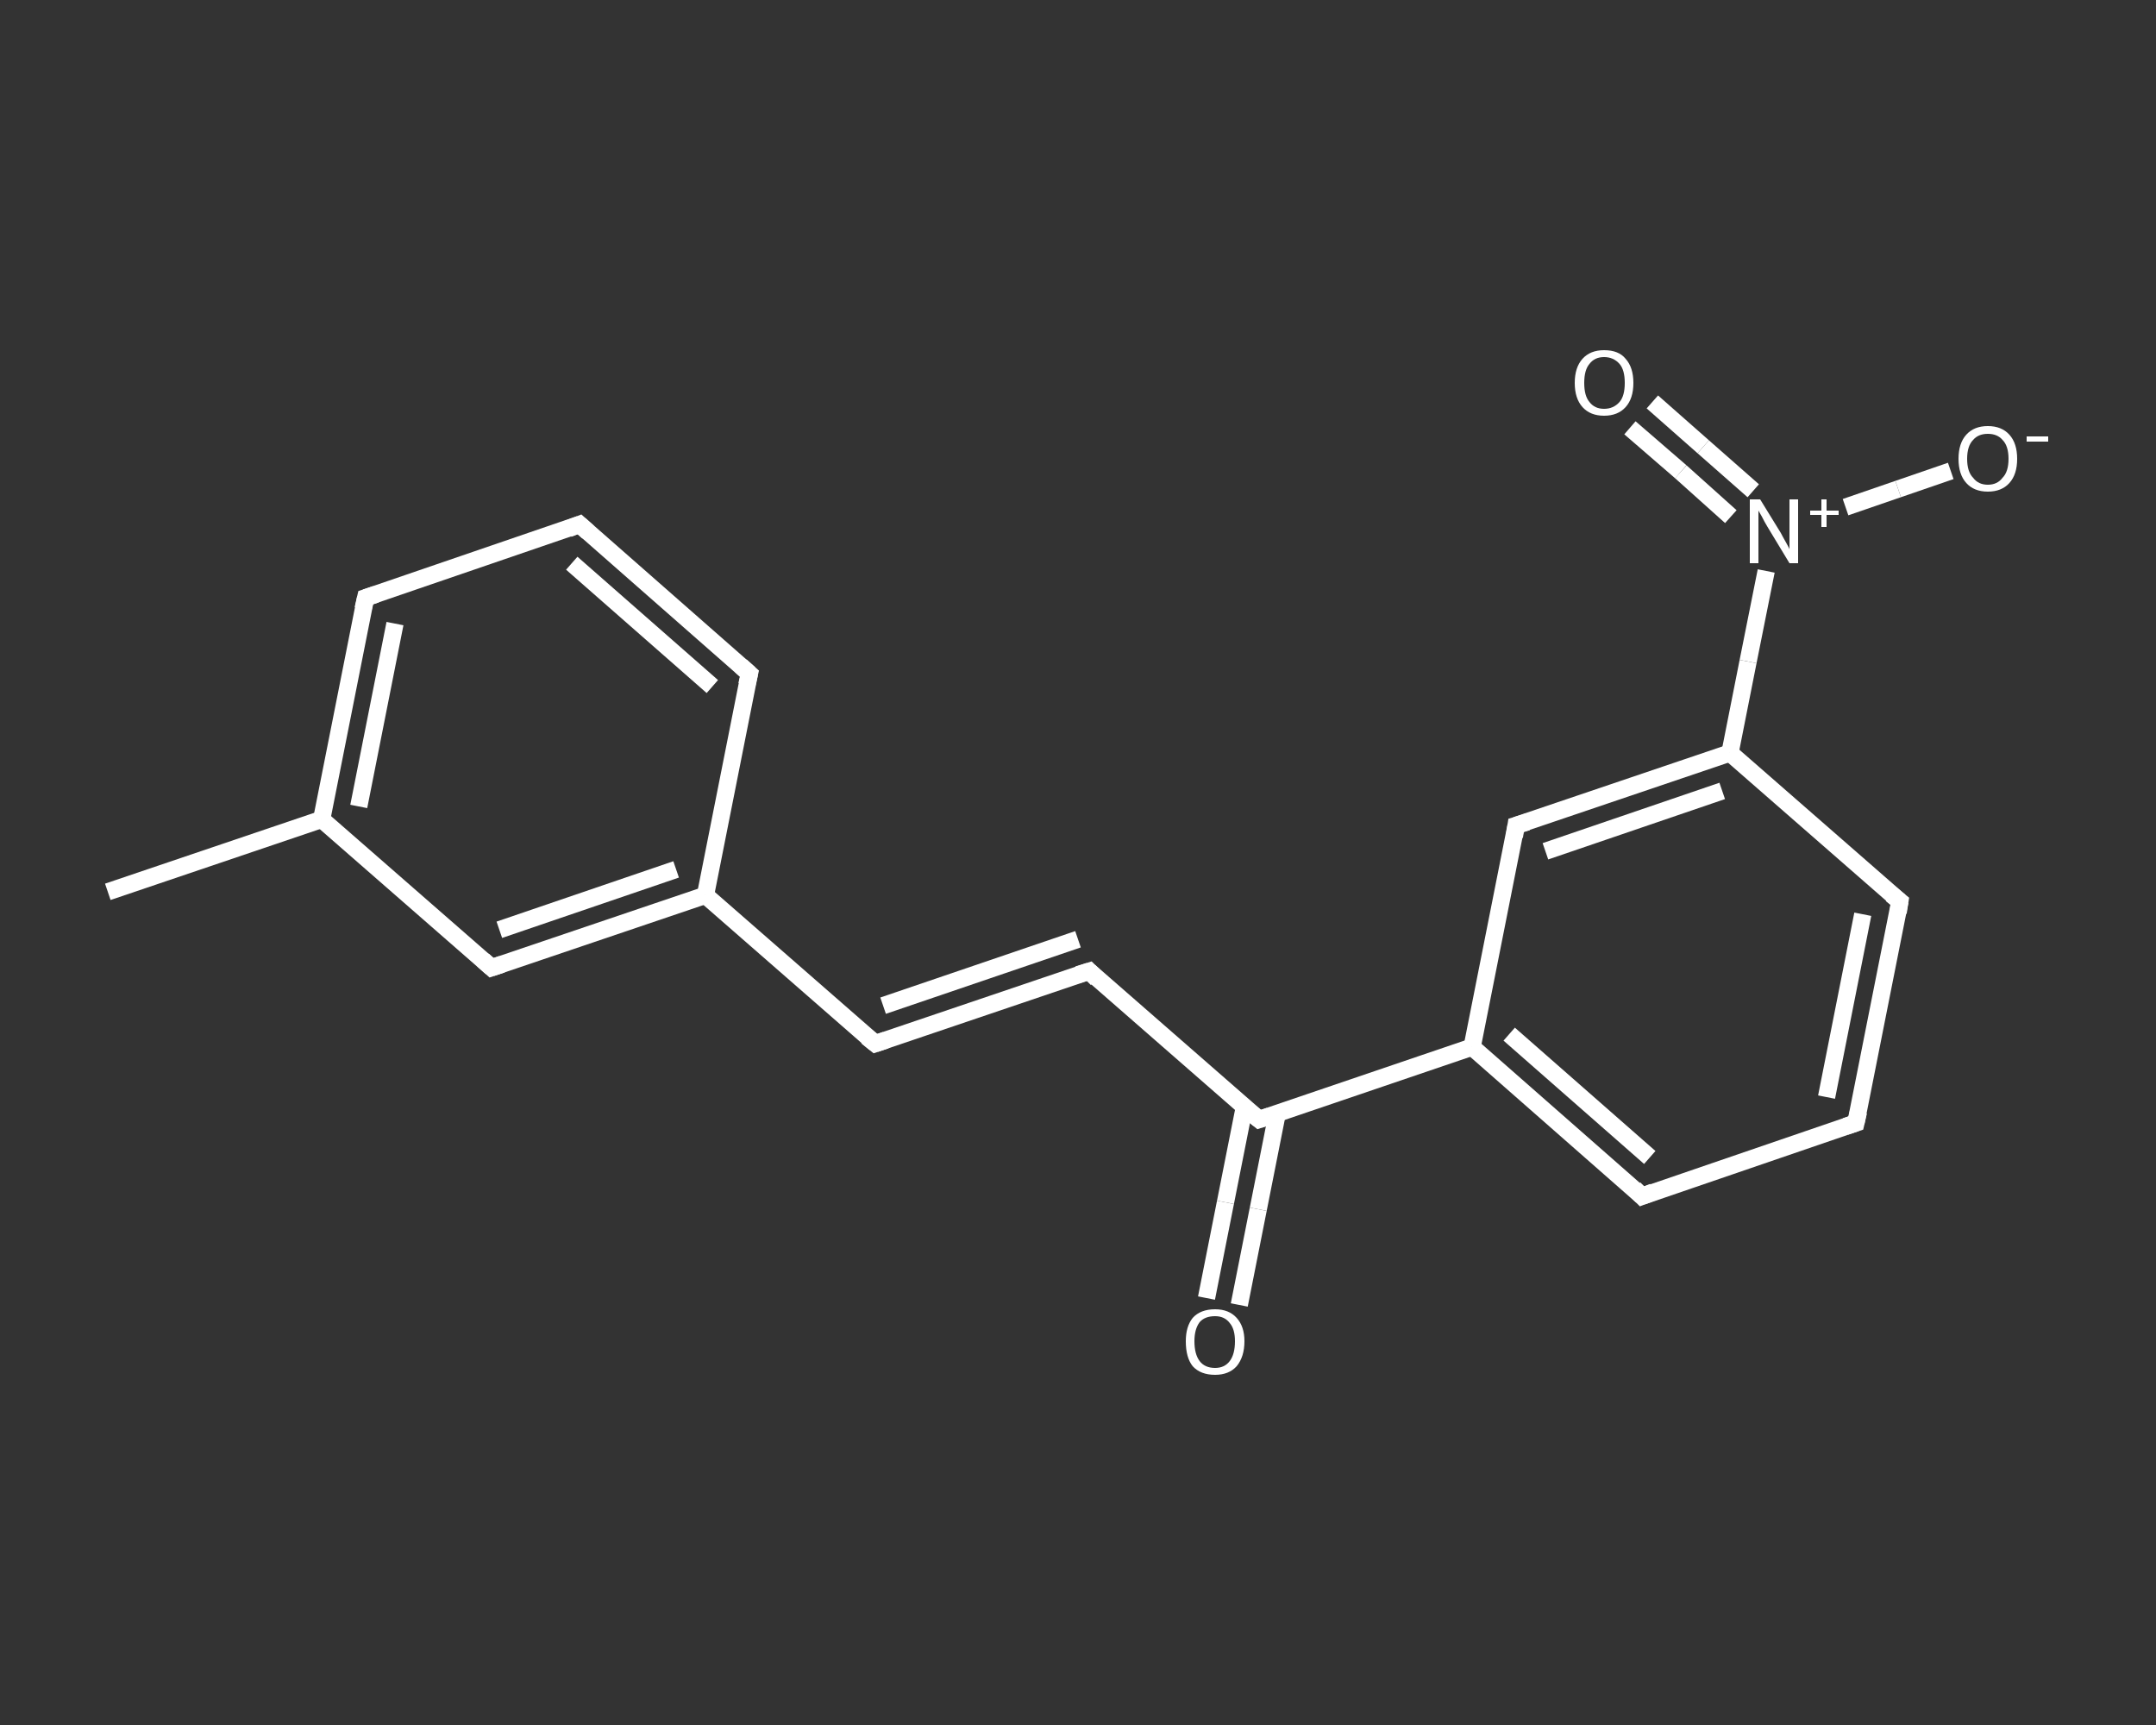 <?xml version='1.0' encoding='iso-8859-1'?>
<svg version='1.1' baseProfile='full'
              xmlns='http://www.w3.org/2000/svg'
                      xmlns:rdkit='http://www.rdkit.org/xml'
                      xmlns:xlink='http://www.w3.org/1999/xlink'
                  xml:space='preserve'
width='250px' height='200px' viewBox='0 0 250 200'>
<rect x="0" y="0" width="250" height="200" fill="#333333" stroke="none"/>
<!-- END OF HEADER -->
<rect style='opacity:1.0;fill:transparent;stroke:none' width='250.0' height='200.0' x='0.0' y='0.0'> </rect>
<path class='bond-0 atom-0 atom-1' d='M 12.5,103.4 L 37.3,95.0' style='fill:none;fill-rule:evenodd;stroke:#FFFFFF;stroke-width:2.0px;stroke-linecap:butt;stroke-linejoin:miter;stroke-opacity:1' />
<path class='bond-1 atom-1 atom-2' d='M 37.3,95.0 L 42.4,69.3' style='fill:none;fill-rule:evenodd;stroke:#FFFFFF;stroke-width:2.0px;stroke-linecap:butt;stroke-linejoin:miter;stroke-opacity:1' />
<path class='bond-1 atom-1 atom-2' d='M 41.6,93.5 L 45.8,72.3' style='fill:none;fill-rule:evenodd;stroke:#FFFFFF;stroke-width:2.0px;stroke-linecap:butt;stroke-linejoin:miter;stroke-opacity:1' />
<path class='bond-2 atom-2 atom-3' d='M 42.4,69.3 L 67.2,60.8' style='fill:none;fill-rule:evenodd;stroke:#FFFFFF;stroke-width:2.0px;stroke-linecap:butt;stroke-linejoin:miter;stroke-opacity:1' />
<path class='bond-3 atom-3 atom-4' d='M 67.2,60.8 L 86.9,78.1' style='fill:none;fill-rule:evenodd;stroke:#FFFFFF;stroke-width:2.0px;stroke-linecap:butt;stroke-linejoin:miter;stroke-opacity:1' />
<path class='bond-3 atom-3 atom-4' d='M 66.3,65.3 L 82.6,79.6' style='fill:none;fill-rule:evenodd;stroke:#FFFFFF;stroke-width:2.0px;stroke-linecap:butt;stroke-linejoin:miter;stroke-opacity:1' />
<path class='bond-4 atom-4 atom-5' d='M 86.9,78.1 L 81.8,103.8' style='fill:none;fill-rule:evenodd;stroke:#FFFFFF;stroke-width:2.0px;stroke-linecap:butt;stroke-linejoin:miter;stroke-opacity:1' />
<path class='bond-5 atom-5 atom-6' d='M 81.8,103.8 L 101.5,121.0' style='fill:none;fill-rule:evenodd;stroke:#FFFFFF;stroke-width:2.0px;stroke-linecap:butt;stroke-linejoin:miter;stroke-opacity:1' />
<path class='bond-6 atom-6 atom-7' d='M 101.5,121.0 L 126.3,112.6' style='fill:none;fill-rule:evenodd;stroke:#FFFFFF;stroke-width:2.0px;stroke-linecap:butt;stroke-linejoin:miter;stroke-opacity:1' />
<path class='bond-6 atom-6 atom-7' d='M 102.4,116.6 L 125.0,108.9' style='fill:none;fill-rule:evenodd;stroke:#FFFFFF;stroke-width:2.0px;stroke-linecap:butt;stroke-linejoin:miter;stroke-opacity:1' />
<path class='bond-7 atom-7 atom-8' d='M 126.3,112.6 L 146.0,129.8' style='fill:none;fill-rule:evenodd;stroke:#FFFFFF;stroke-width:2.0px;stroke-linecap:butt;stroke-linejoin:miter;stroke-opacity:1' />
<path class='bond-8 atom-8 atom-9' d='M 144.3,128.3 L 142.1,139.4' style='fill:none;fill-rule:evenodd;stroke:#FFFFFF;stroke-width:2.0px;stroke-linecap:butt;stroke-linejoin:miter;stroke-opacity:1' />
<path class='bond-8 atom-8 atom-9' d='M 142.1,139.4 L 139.9,150.5' style='fill:none;fill-rule:evenodd;stroke:#FFFFFF;stroke-width:2.0px;stroke-linecap:butt;stroke-linejoin:miter;stroke-opacity:1' />
<path class='bond-8 atom-8 atom-9' d='M 148.1,129.1 L 145.9,140.2' style='fill:none;fill-rule:evenodd;stroke:#FFFFFF;stroke-width:2.0px;stroke-linecap:butt;stroke-linejoin:miter;stroke-opacity:1' />
<path class='bond-8 atom-8 atom-9' d='M 145.9,140.2 L 143.7,151.3' style='fill:none;fill-rule:evenodd;stroke:#FFFFFF;stroke-width:2.0px;stroke-linecap:butt;stroke-linejoin:miter;stroke-opacity:1' />
<path class='bond-9 atom-8 atom-10' d='M 146.0,129.8 L 170.7,121.4' style='fill:none;fill-rule:evenodd;stroke:#FFFFFF;stroke-width:2.0px;stroke-linecap:butt;stroke-linejoin:miter;stroke-opacity:1' />
<path class='bond-10 atom-10 atom-11' d='M 170.7,121.4 L 190.4,138.7' style='fill:none;fill-rule:evenodd;stroke:#FFFFFF;stroke-width:2.0px;stroke-linecap:butt;stroke-linejoin:miter;stroke-opacity:1' />
<path class='bond-10 atom-10 atom-11' d='M 175.0,119.9 L 191.3,134.2' style='fill:none;fill-rule:evenodd;stroke:#FFFFFF;stroke-width:2.0px;stroke-linecap:butt;stroke-linejoin:miter;stroke-opacity:1' />
<path class='bond-11 atom-11 atom-12' d='M 190.4,138.7 L 215.2,130.2' style='fill:none;fill-rule:evenodd;stroke:#FFFFFF;stroke-width:2.0px;stroke-linecap:butt;stroke-linejoin:miter;stroke-opacity:1' />
<path class='bond-12 atom-12 atom-13' d='M 215.2,130.2 L 220.3,104.5' style='fill:none;fill-rule:evenodd;stroke:#FFFFFF;stroke-width:2.0px;stroke-linecap:butt;stroke-linejoin:miter;stroke-opacity:1' />
<path class='bond-12 atom-12 atom-13' d='M 211.8,127.2 L 216.0,106.0' style='fill:none;fill-rule:evenodd;stroke:#FFFFFF;stroke-width:2.0px;stroke-linecap:butt;stroke-linejoin:miter;stroke-opacity:1' />
<path class='bond-13 atom-13 atom-14' d='M 220.3,104.5 L 200.6,87.3' style='fill:none;fill-rule:evenodd;stroke:#FFFFFF;stroke-width:2.0px;stroke-linecap:butt;stroke-linejoin:miter;stroke-opacity:1' />
<path class='bond-14 atom-14 atom-15' d='M 200.6,87.3 L 202.7,76.7' style='fill:none;fill-rule:evenodd;stroke:#FFFFFF;stroke-width:2.0px;stroke-linecap:butt;stroke-linejoin:miter;stroke-opacity:1' />
<path class='bond-14 atom-14 atom-15' d='M 202.7,76.7 L 204.8,66.2' style='fill:none;fill-rule:evenodd;stroke:#FFFFFF;stroke-width:2.0px;stroke-linecap:butt;stroke-linejoin:miter;stroke-opacity:1' />
<path class='bond-15 atom-15 atom-16' d='M 203.3,56.9 L 197.5,51.8' style='fill:none;fill-rule:evenodd;stroke:#FFFFFF;stroke-width:2.0px;stroke-linecap:butt;stroke-linejoin:miter;stroke-opacity:1' />
<path class='bond-15 atom-15 atom-16' d='M 197.5,51.8 L 191.6,46.6' style='fill:none;fill-rule:evenodd;stroke:#FFFFFF;stroke-width:2.0px;stroke-linecap:butt;stroke-linejoin:miter;stroke-opacity:1' />
<path class='bond-15 atom-15 atom-16' d='M 200.7,59.9 L 194.9,54.7' style='fill:none;fill-rule:evenodd;stroke:#FFFFFF;stroke-width:2.0px;stroke-linecap:butt;stroke-linejoin:miter;stroke-opacity:1' />
<path class='bond-15 atom-15 atom-16' d='M 194.9,54.7 L 189.0,49.6' style='fill:none;fill-rule:evenodd;stroke:#FFFFFF;stroke-width:2.0px;stroke-linecap:butt;stroke-linejoin:miter;stroke-opacity:1' />
<path class='bond-16 atom-15 atom-17' d='M 214.0,58.8 L 220.1,56.7' style='fill:none;fill-rule:evenodd;stroke:#FFFFFF;stroke-width:2.0px;stroke-linecap:butt;stroke-linejoin:miter;stroke-opacity:1' />
<path class='bond-16 atom-15 atom-17' d='M 220.1,56.7 L 226.2,54.6' style='fill:none;fill-rule:evenodd;stroke:#FFFFFF;stroke-width:2.0px;stroke-linecap:butt;stroke-linejoin:miter;stroke-opacity:1' />
<path class='bond-17 atom-14 atom-18' d='M 200.6,87.3 L 175.8,95.7' style='fill:none;fill-rule:evenodd;stroke:#FFFFFF;stroke-width:2.0px;stroke-linecap:butt;stroke-linejoin:miter;stroke-opacity:1' />
<path class='bond-17 atom-14 atom-18' d='M 199.7,91.7 L 179.2,98.7' style='fill:none;fill-rule:evenodd;stroke:#FFFFFF;stroke-width:2.0px;stroke-linecap:butt;stroke-linejoin:miter;stroke-opacity:1' />
<path class='bond-18 atom-5 atom-19' d='M 81.8,103.8 L 57.0,112.2' style='fill:none;fill-rule:evenodd;stroke:#FFFFFF;stroke-width:2.0px;stroke-linecap:butt;stroke-linejoin:miter;stroke-opacity:1' />
<path class='bond-18 atom-5 atom-19' d='M 78.4,100.8 L 57.9,107.8' style='fill:none;fill-rule:evenodd;stroke:#FFFFFF;stroke-width:2.0px;stroke-linecap:butt;stroke-linejoin:miter;stroke-opacity:1' />
<path class='bond-19 atom-19 atom-1' d='M 57.0,112.2 L 37.3,95.0' style='fill:none;fill-rule:evenodd;stroke:#FFFFFF;stroke-width:2.0px;stroke-linecap:butt;stroke-linejoin:miter;stroke-opacity:1' />
<path class='bond-20 atom-18 atom-10' d='M 175.8,95.7 L 170.7,121.4' style='fill:none;fill-rule:evenodd;stroke:#FFFFFF;stroke-width:2.0px;stroke-linecap:butt;stroke-linejoin:miter;stroke-opacity:1' />
<path d='M 42.1,70.6 L 42.4,69.3 L 43.6,68.9' style='fill:none;stroke:#FFFFFF;stroke-width:2.0px;stroke-linecap:butt;stroke-linejoin:miter;stroke-opacity:1;' />
<path d='M 65.9,61.3 L 67.2,60.8 L 68.2,61.7' style='fill:none;stroke:#FFFFFF;stroke-width:2.0px;stroke-linecap:butt;stroke-linejoin:miter;stroke-opacity:1;' />
<path d='M 85.9,77.2 L 86.9,78.1 L 86.6,79.4' style='fill:none;stroke:#FFFFFF;stroke-width:2.0px;stroke-linecap:butt;stroke-linejoin:miter;stroke-opacity:1;' />
<path d='M 100.5,120.2 L 101.5,121.0 L 102.7,120.6' style='fill:none;stroke:#FFFFFF;stroke-width:2.0px;stroke-linecap:butt;stroke-linejoin:miter;stroke-opacity:1;' />
<path d='M 125.0,113.0 L 126.3,112.6 L 127.2,113.5' style='fill:none;stroke:#FFFFFF;stroke-width:2.0px;stroke-linecap:butt;stroke-linejoin:miter;stroke-opacity:1;' />
<path d='M 145.0,129.0 L 146.0,129.8 L 147.2,129.4' style='fill:none;stroke:#FFFFFF;stroke-width:2.0px;stroke-linecap:butt;stroke-linejoin:miter;stroke-opacity:1;' />
<path d='M 189.5,137.8 L 190.4,138.7 L 191.7,138.2' style='fill:none;stroke:#FFFFFF;stroke-width:2.0px;stroke-linecap:butt;stroke-linejoin:miter;stroke-opacity:1;' />
<path d='M 214.0,130.6 L 215.2,130.2 L 215.5,128.9' style='fill:none;stroke:#FFFFFF;stroke-width:2.0px;stroke-linecap:butt;stroke-linejoin:miter;stroke-opacity:1;' />
<path d='M 220.1,105.8 L 220.3,104.5 L 219.3,103.7' style='fill:none;stroke:#FFFFFF;stroke-width:2.0px;stroke-linecap:butt;stroke-linejoin:miter;stroke-opacity:1;' />
<path d='M 177.1,95.3 L 175.8,95.7 L 175.6,97.0' style='fill:none;stroke:#FFFFFF;stroke-width:2.0px;stroke-linecap:butt;stroke-linejoin:miter;stroke-opacity:1;' />
<path d='M 58.2,111.8 L 57.0,112.2 L 56.0,111.3' style='fill:none;stroke:#FFFFFF;stroke-width:2.0px;stroke-linecap:butt;stroke-linejoin:miter;stroke-opacity:1;' />
<path class='atom-9' d='M 137.5 155.5
Q 137.5 153.8, 138.3 152.8
Q 139.2 151.8, 140.9 151.8
Q 142.5 151.8, 143.4 152.8
Q 144.3 153.8, 144.3 155.5
Q 144.3 157.3, 143.4 158.4
Q 142.5 159.4, 140.9 159.4
Q 139.2 159.4, 138.3 158.4
Q 137.5 157.4, 137.5 155.5
M 140.9 158.6
Q 142.0 158.6, 142.6 157.8
Q 143.2 157.0, 143.2 155.5
Q 143.2 154.1, 142.6 153.4
Q 142.0 152.6, 140.9 152.6
Q 139.7 152.6, 139.1 153.3
Q 138.5 154.1, 138.5 155.5
Q 138.5 157.0, 139.1 157.8
Q 139.7 158.6, 140.9 158.6
' fill='#FFFFFF'/>
<path class='atom-15' d='M 204.1 57.9
L 206.5 61.8
Q 206.7 62.2, 207.1 62.9
Q 207.5 63.6, 207.5 63.7
L 207.5 57.9
L 208.5 57.9
L 208.5 65.3
L 207.5 65.3
L 204.9 61.0
Q 204.6 60.5, 204.3 59.9
Q 204.0 59.4, 203.9 59.2
L 203.9 65.3
L 202.9 65.3
L 202.9 57.9
L 204.1 57.9
' fill='#FFFFFF'/>
<path class='atom-15' d='M 209.9 59.2
L 211.2 59.2
L 211.2 57.9
L 211.8 57.9
L 211.8 59.2
L 213.2 59.2
L 213.2 59.7
L 211.8 59.7
L 211.8 61.1
L 211.2 61.1
L 211.2 59.7
L 209.9 59.7
L 209.9 59.2
' fill='#FFFFFF'/>
<path class='atom-16' d='M 182.6 44.4
Q 182.6 42.6, 183.5 41.6
Q 184.4 40.6, 186.0 40.6
Q 187.7 40.6, 188.5 41.6
Q 189.4 42.6, 189.4 44.4
Q 189.4 46.2, 188.5 47.2
Q 187.6 48.2, 186.0 48.2
Q 184.4 48.2, 183.5 47.2
Q 182.6 46.2, 182.6 44.4
M 186.0 47.4
Q 187.1 47.4, 187.8 46.6
Q 188.4 45.9, 188.4 44.4
Q 188.4 42.9, 187.8 42.2
Q 187.1 41.4, 186.0 41.4
Q 184.9 41.4, 184.3 42.2
Q 183.7 42.9, 183.7 44.4
Q 183.7 45.9, 184.3 46.6
Q 184.9 47.4, 186.0 47.4
' fill='#FFFFFF'/>
<path class='atom-17' d='M 227.1 53.2
Q 227.1 51.4, 228.0 50.4
Q 228.9 49.4, 230.5 49.4
Q 232.1 49.4, 233.0 50.4
Q 233.9 51.4, 233.9 53.2
Q 233.9 55.0, 233.0 56.0
Q 232.1 57.0, 230.5 57.0
Q 228.9 57.0, 228.0 56.0
Q 227.1 55.0, 227.1 53.2
M 230.5 56.2
Q 231.6 56.2, 232.2 55.4
Q 232.9 54.7, 232.9 53.2
Q 232.9 51.7, 232.2 51.0
Q 231.6 50.3, 230.5 50.3
Q 229.4 50.3, 228.8 51.0
Q 228.1 51.7, 228.1 53.2
Q 228.1 54.7, 228.8 55.4
Q 229.4 56.2, 230.5 56.2
' fill='#FFFFFF'/>
<path class='atom-17' d='M 235.0 50.6
L 237.5 50.6
L 237.5 51.2
L 235.0 51.2
L 235.0 50.6
' fill='#FFFFFF'/>
</svg>
